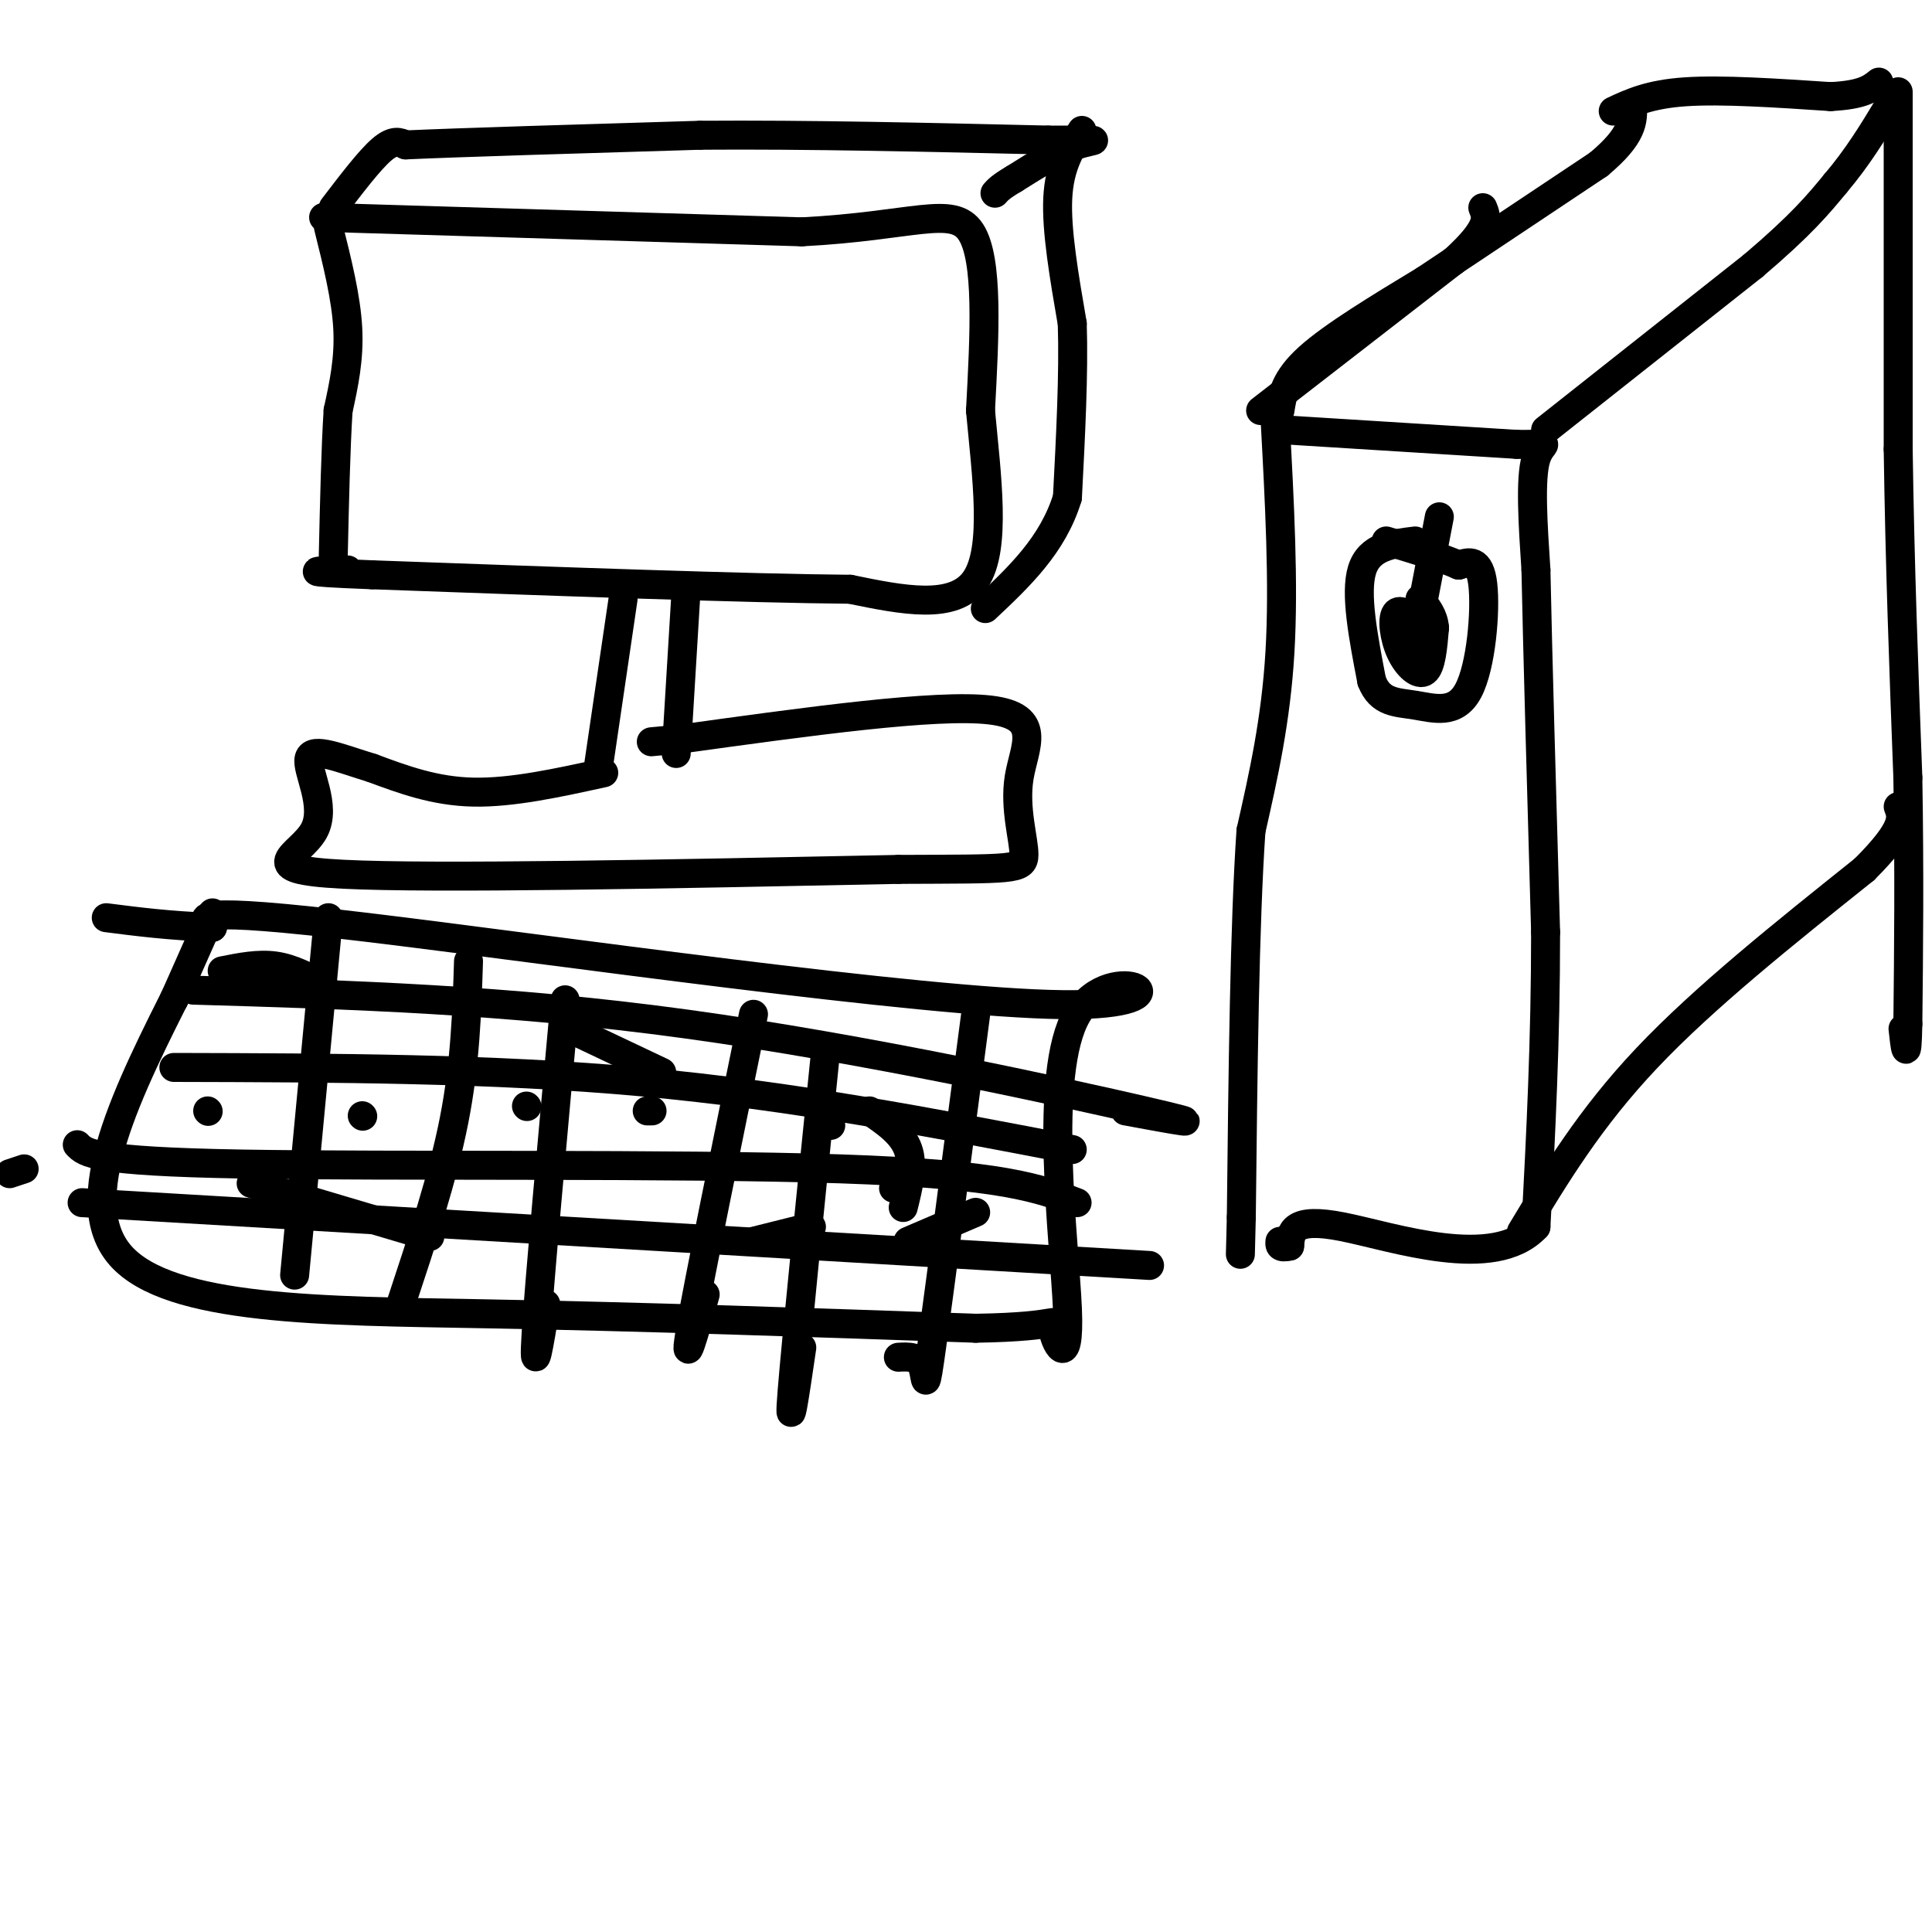 <svg viewBox='0 0 400 400' version='1.1' xmlns='http://www.w3.org/2000/svg' xmlns:xlink='http://www.w3.org/1999/xlink'><g fill='none' stroke='rgb(0,0,0)' stroke-width='6' stroke-linecap='round' stroke-linejoin='round'><path d='M68,47c1.833,7.333 3.667,14.667 4,21c0.333,6.333 -0.833,11.667 -2,17'/><path d='M70,85c-0.500,7.833 -0.750,18.917 -1,30'/><path d='M67,45c0.000,0.000 99.000,3.000 99,3'/><path d='M166,48c23.089,-1.178 31.311,-5.622 35,0c3.689,5.622 2.844,21.311 2,37'/><path d='M203,85c1.244,13.444 3.356,28.556 -1,35c-4.356,6.444 -15.178,4.222 -26,2'/><path d='M176,122c-20.833,-0.167 -59.917,-1.583 -99,-3'/><path d='M77,119c-17.333,-0.667 -11.167,-0.833 -5,-1'/><path d='M69,43c3.750,-4.917 7.500,-9.833 10,-12c2.500,-2.167 3.750,-1.583 5,-1'/><path d='M84,30c11.000,-0.500 36.000,-1.250 61,-2'/><path d='M145,28c22.167,-0.167 47.083,0.417 72,1'/><path d='M217,29c13.111,0.067 9.889,-0.267 6,1c-3.889,1.267 -8.444,4.133 -13,7'/><path d='M210,37c-2.833,1.667 -3.417,2.333 -4,3'/><path d='M224,27c-2.333,3.667 -4.667,7.333 -5,14c-0.333,6.667 1.333,16.333 3,26'/><path d='M222,67c0.333,10.333 -0.333,23.167 -1,36'/><path d='M221,103c-3.000,9.833 -10.000,16.417 -17,23'/><path d='M129,124c0.000,0.000 -5.000,34.000 -5,34'/><path d='M142,123c0.000,0.000 -2.000,33.000 -2,33'/><path d='M125,160c-9.500,2.083 -19.000,4.167 -27,4c-8.000,-0.167 -14.500,-2.583 -21,-5'/><path d='M77,159c-6.525,-1.989 -12.337,-4.461 -13,-2c-0.663,2.461 3.821,9.855 1,15c-2.821,5.145 -12.949,8.041 6,9c18.949,0.959 66.974,-0.021 115,-1'/><path d='M186,180c23.848,-0.107 25.970,0.126 26,-3c0.030,-3.126 -2.030,-9.611 -1,-16c1.030,-6.389 5.152,-12.683 -6,-14c-11.152,-1.317 -37.576,2.341 -64,6'/><path d='M141,153c-10.667,1.000 -5.333,0.500 0,0'/><path d='M38,203c-11.556,22.800 -23.111,45.600 -13,57c10.111,11.400 41.889,11.400 75,12c33.111,0.600 67.556,1.800 102,3'/><path d='M202,275c19.109,-0.295 15.883,-2.531 16,0c0.117,2.531 3.578,9.830 3,-4c-0.578,-13.830 -5.196,-48.790 2,-61c7.196,-12.210 26.207,-1.672 -3,-2c-29.207,-0.328 -106.630,-11.522 -144,-16c-37.370,-4.478 -34.685,-2.239 -32,0'/><path d='M44,192c-9.000,-0.333 -15.500,-1.167 -22,-2'/><path d='M44,189c0.000,0.000 -8.000,18.000 -8,18'/><path d='M68,190c0.000,0.000 -7.000,74.000 -7,74'/><path d='M97,199c-0.333,10.583 -0.667,21.167 -3,33c-2.333,11.833 -6.667,24.917 -11,38'/><path d='M117,207c-2.667,29.250 -5.333,58.500 -6,69c-0.667,10.500 0.667,2.250 2,-6'/><path d='M156,210c-5.667,27.667 -11.333,55.333 -13,65c-1.667,9.667 0.667,1.333 3,-7'/><path d='M171,217c-3.083,30.333 -6.167,60.667 -7,71c-0.833,10.333 0.583,0.667 2,-9'/><path d='M202,210c-3.689,28.111 -7.378,56.222 -9,68c-1.622,11.778 -1.178,7.222 -2,5c-0.822,-2.222 -2.911,-2.111 -5,-2'/><path d='M40,205c32.422,0.956 64.844,1.911 102,7c37.156,5.089 79.044,14.311 95,18c15.956,3.689 5.978,1.844 -4,0'/><path d='M36,221c33.000,0.083 66.000,0.167 97,3c31.000,2.833 60.000,8.417 89,14'/><path d='M16,237c1.667,1.733 3.333,3.467 34,4c30.667,0.533 90.333,-0.133 124,1c33.667,1.133 41.333,4.067 49,7'/><path d='M17,249c0.000,0.000 221.000,13.000 221,13'/><path d='M43,230c0.000,0.000 0.100,0.100 0.1,0.1'/><path d='M75,231c0.000,0.000 0.100,0.100 0.1,0.1'/><path d='M109,229c0.000,0.000 0.100,0.100 0.1,0.1'/><path d='M134,230c0.000,0.000 1.000,0.000 1,0'/><path d='M170,232c0.000,0.000 2.000,1.000 2,1'/><path d='M189,243c0.000,0.000 -4.000,3.000 -4,3'/><path d='M168,254c0.000,0.000 -12.000,3.000 -12,3'/><path d='M89,256c0.000,0.000 -37.000,-11.000 -37,-11'/><path d='M5,242c0.000,0.000 -3.000,1.000 -3,1'/><path d='M46,201c3.750,-0.750 7.500,-1.500 11,-1c3.500,0.500 6.750,2.250 10,4'/><path d='M118,213c0.000,0.000 19.000,9.000 19,9'/><path d='M180,230c3.417,2.333 6.833,4.667 8,8c1.167,3.333 0.083,7.667 -1,12'/><path d='M188,257c0.000,0.000 14.000,-6.000 14,-6'/><path d='M264,87c0.917,16.917 1.833,33.833 1,48c-0.833,14.167 -3.417,25.583 -6,37'/><path d='M259,172c-1.333,19.500 -1.667,49.750 -2,80'/><path d='M257,252c-0.333,13.333 -0.167,6.667 0,0'/><path d='M266,89c0.000,0.000 48.000,3.000 48,3'/><path d='M314,92c8.356,0.111 5.244,-1.111 4,3c-1.244,4.111 -0.622,13.556 0,23'/><path d='M318,118c0.333,16.333 1.167,45.667 2,75'/><path d='M320,193c0.000,22.667 -1.000,41.833 -2,61'/><path d='M318,254c-8.711,9.311 -29.489,2.089 -40,0c-10.511,-2.089 -10.756,0.956 -11,4'/><path d='M267,258c-2.167,0.500 -2.083,-0.250 -2,-1'/><path d='M261,85c0.000,0.000 40.000,-31.000 40,-31'/><path d='M301,54c7.667,-7.000 6.833,-9.000 6,-11'/><path d='M265,85c0.500,-3.250 1.000,-6.500 6,-11c5.000,-4.500 14.500,-10.250 24,-16'/><path d='M295,58c10.000,-6.667 23.000,-15.333 36,-24'/><path d='M331,34c7.167,-6.000 7.083,-9.000 7,-12'/><path d='M320,89c0.000,0.000 43.000,-34.000 43,-34'/><path d='M363,55c10.000,-8.500 13.500,-12.750 17,-17'/><path d='M380,38c4.667,-5.500 7.833,-10.750 11,-16'/><path d='M391,22c2.000,-2.833 1.500,-1.917 1,-1'/><path d='M334,23c3.750,-1.750 7.500,-3.500 15,-4c7.500,-0.500 18.750,0.250 30,1'/><path d='M379,20c6.667,-0.333 8.333,-1.667 10,-3'/><path d='M393,19c0.000,0.000 0.000,74.000 0,74'/><path d='M393,93c0.333,23.667 1.167,45.833 2,68'/><path d='M395,161c0.333,19.833 0.167,35.417 0,51'/><path d='M395,212c-0.167,8.667 -0.583,4.833 -1,1'/><path d='M315,255c7.083,-11.750 14.167,-23.500 26,-36c11.833,-12.500 28.417,-25.750 45,-39'/><path d='M386,180c8.667,-8.667 7.833,-10.833 7,-13'/><path d='M293,112c-4.750,0.583 -9.500,1.167 -11,6c-1.500,4.833 0.250,13.917 2,23'/><path d='M284,141c1.745,4.534 5.107,4.370 9,5c3.893,0.630 8.317,2.054 11,-3c2.683,-5.054 3.624,-16.587 3,-22c-0.624,-5.413 -2.812,-4.707 -5,-4'/><path d='M302,117c-3.333,-1.500 -9.167,-3.250 -15,-5'/><path d='M294,129c-2.089,-1.577 -4.179,-3.155 -5,-2c-0.821,1.155 -0.375,5.042 1,8c1.375,2.958 3.679,4.988 5,4c1.321,-0.988 1.661,-4.994 2,-9'/><path d='M297,130c-0.167,-2.500 -1.583,-4.250 -3,-6'/><path d='M293,133c0.000,0.000 5.000,-26.000 5,-26'/></g>
</svg>